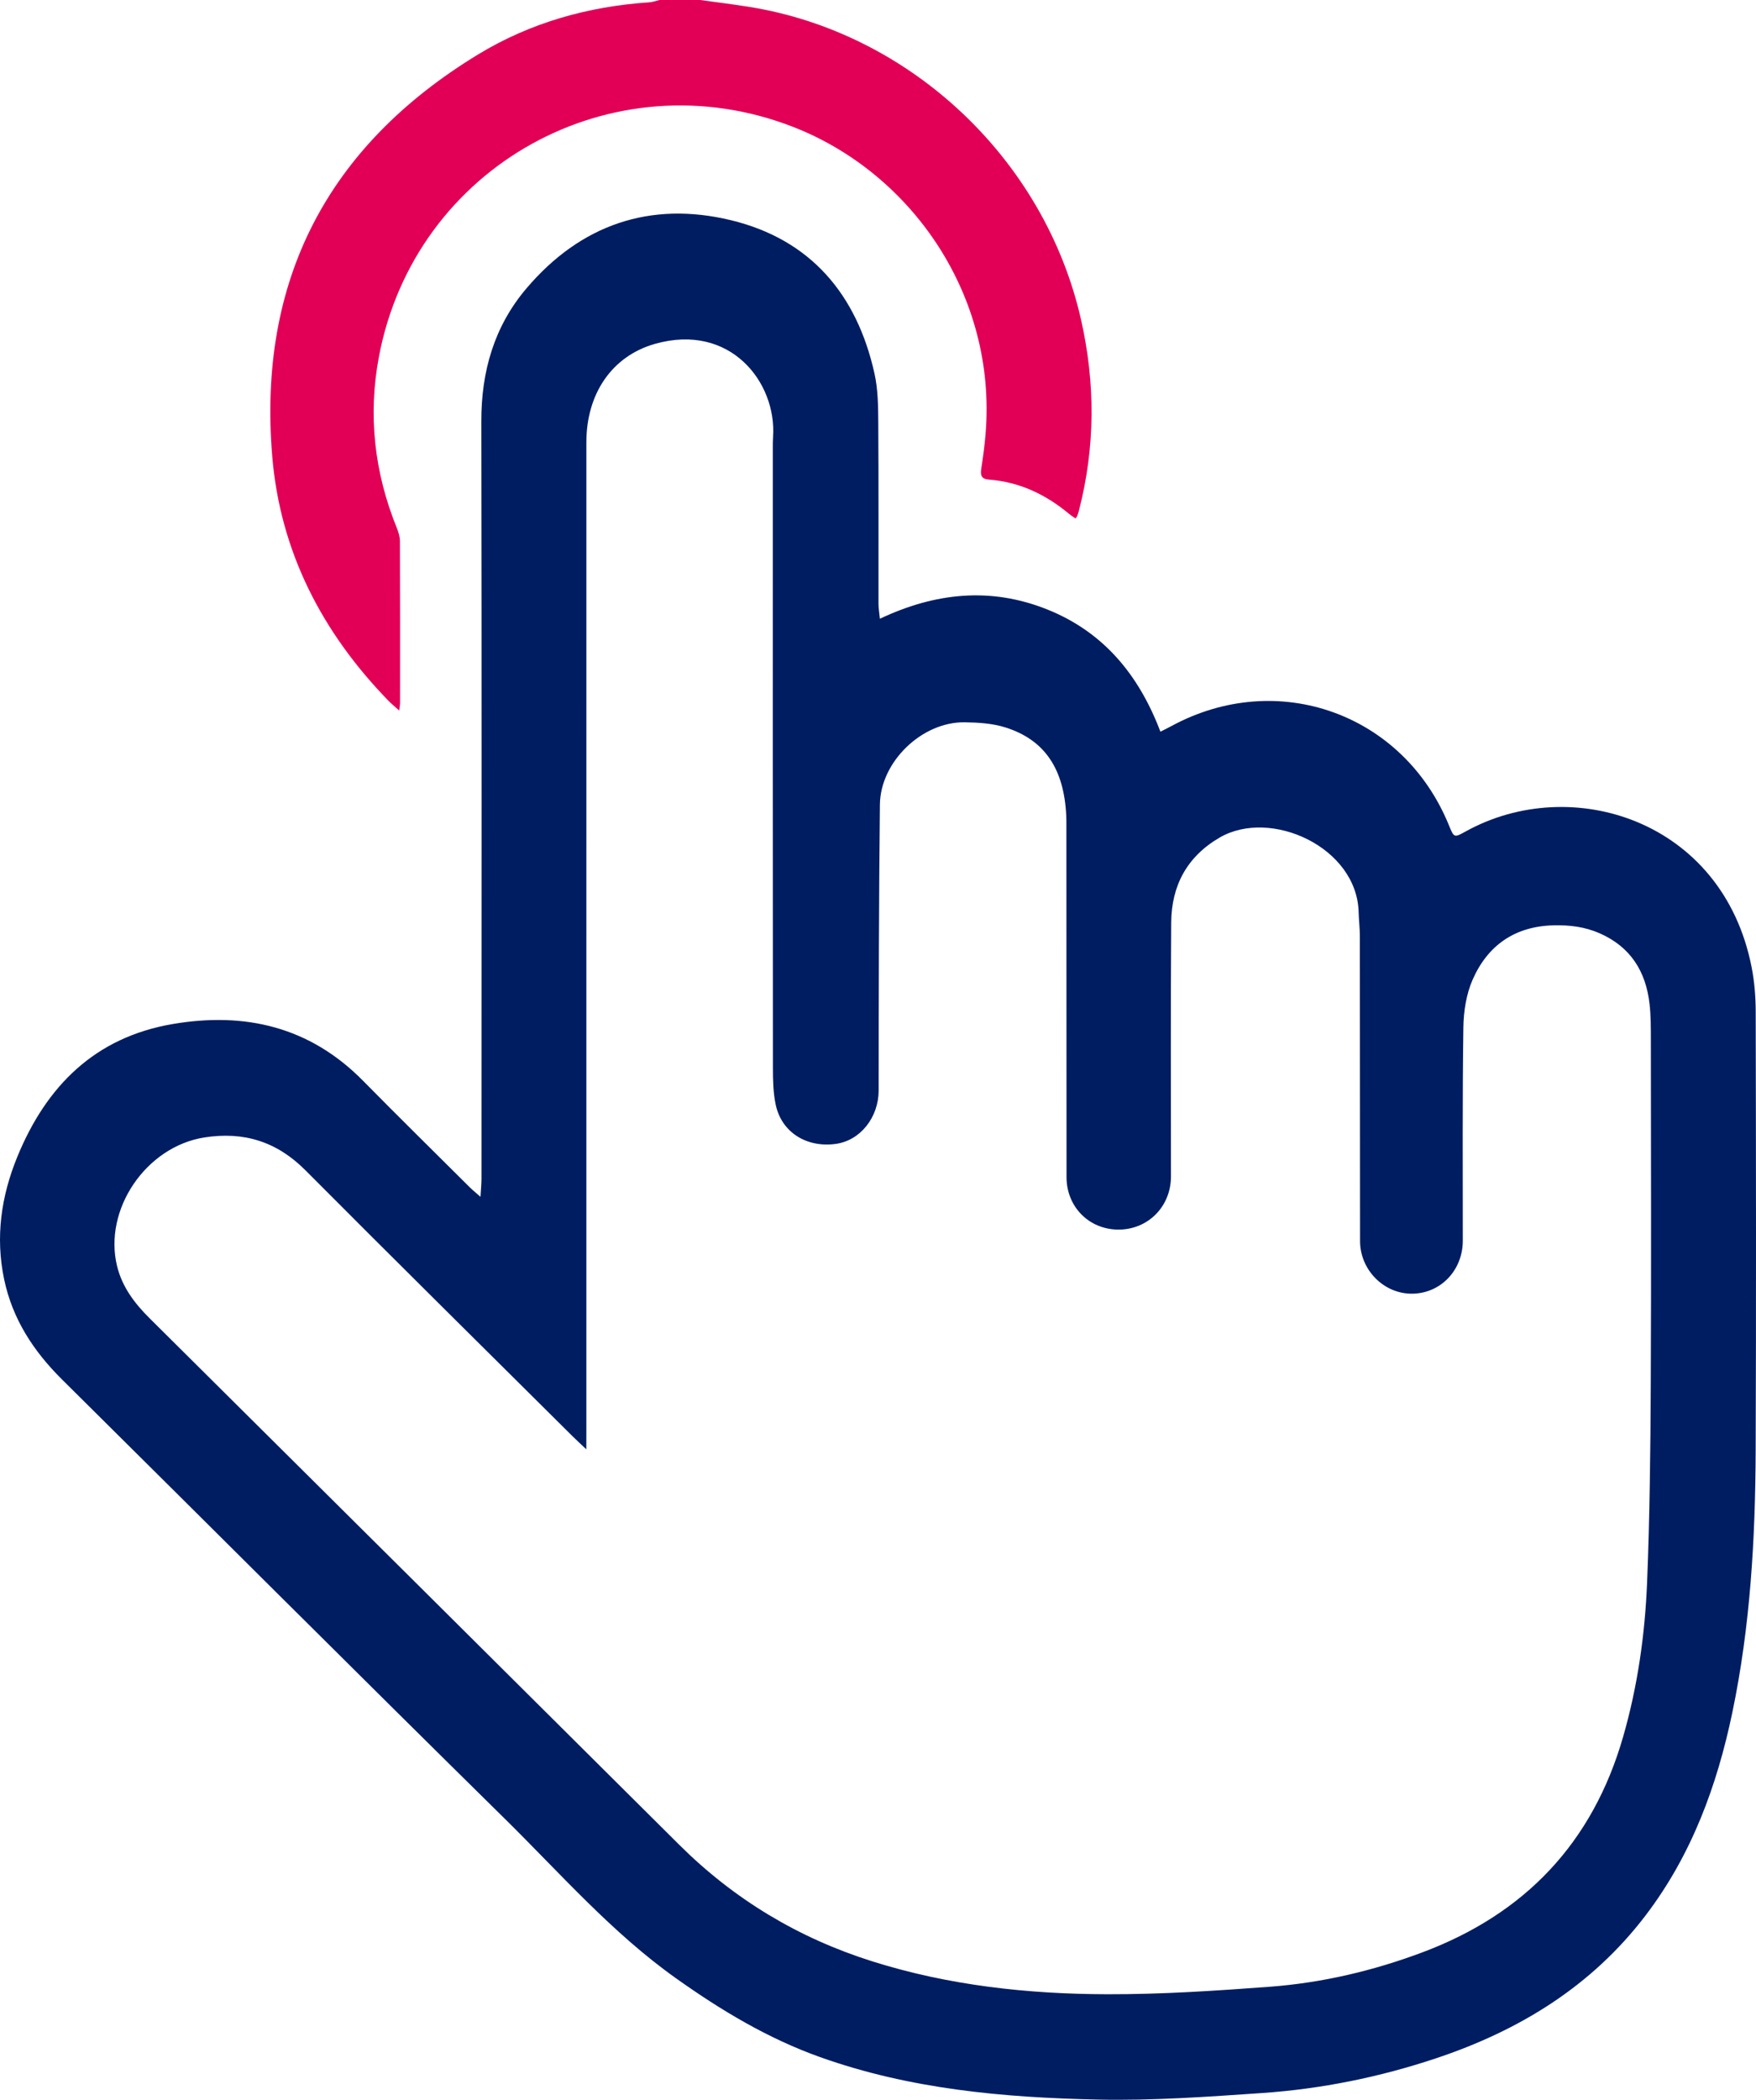 <!-- Generator: Adobe Illustrator 21.0.0, SVG Export Plug-In  -->
<svg version="1.1"
	 xmlns="http://www.w3.org/2000/svg" xmlns:xlink="http://www.w3.org/1999/xlink" xmlns:a="http://ns.adobe.com/AdobeSVGViewerExtensions/3.0/"
	 x="0px" y="0px" width="141.48px" height="169.137px" viewBox="0 0 141.48 169.137"
	 style="enable-background:new 0 0 141.48 169.137;" xml:space="preserve">
<style type="text/css">
	.st0{fill:#E20057;}
	.st1{fill:#001D62;}
</style>
<defs>
</defs>
<path class="st0" d="M56.411,0c1.303,0.181,2.609,0.34,3.909,0.547C73.33,2.611,84.164,12.814,87.092,25.72
	c1.171,5.16,1.159,10.296-0.167,15.423c-0.036,0.138-0.083,0.274-0.132,0.408c-0.019,0.052-0.059,0.097-0.131,0.213
	c-0.177-0.123-0.361-0.232-0.523-0.367c-1.879-1.569-3.999-2.58-6.465-2.765c-0.594-0.045-0.696-0.338-0.616-0.86
	c0.142-0.934,0.271-1.872,0.349-2.813c0.925-11.153-5.966-21.03-15.518-24.743c-14.56-5.658-30.47,3.171-33.361,18.523
	c-0.888,4.717-0.366,9.321,1.438,13.777c0.137,0.339,0.255,0.716,0.256,1.075c0.018,4.343,0.012,8.686,0.01,13.029
	c0,0.139-0.03,0.279-0.068,0.614c-0.359-0.325-0.633-0.547-0.877-0.799c-5.349-5.502-8.715-12.017-9.354-19.687
	c-1.18-14.159,4.464-24.98,16.574-32.355c4.202-2.559,8.869-3.876,13.796-4.205c0.28-0.019,0.554-0.123,0.83-0.187
	C54.224,0,55.317,0,56.411,0z"/>
<path class="st1" d="M38.713,96.403c0.036-0.628,0.08-1.042,0.08-1.456c0.003-20.337,0.022-40.674-0.013-61.011
	c-0.007-4.013,1.032-7.638,3.628-10.697c4.359-5.138,9.976-7.073,16.481-5.502c6.423,1.552,10.161,5.987,11.572,12.371
	c0.282,1.276,0.292,2.627,0.301,3.944c0.033,4.861,0.011,9.723,0.018,14.584c0.001,0.356,0.065,0.711,0.113,1.203
	c4.472-2.112,8.933-2.562,13.46-0.757c4.554,1.815,7.409,5.283,9.141,9.855c0.354-0.18,0.629-0.313,0.898-0.459
	c8.548-4.629,18.672-1.007,22.346,7.995c0.415,1.017,0.415,1.017,1.361,0.494c8.504-4.707,20.699-0.92,23.027,10.935
	c0.231,1.175,0.328,2.394,0.33,3.592c0.022,11.794,0.043,23.588-0.003,35.381c-0.028,7.071-0.429,14.12-1.88,21.067
	c-1.235,5.913-3.286,11.484-6.988,16.344c-4.356,5.719-10.19,9.28-16.914,11.519c-4.541,1.512-9.211,2.459-13.978,2.787
	c-4.409,0.303-8.837,0.622-13.248,0.528c-7.587-0.161-15.133-0.838-22.371-3.421c-4.208-1.502-7.972-3.764-11.604-6.346
	c-5.182-3.682-9.325-8.45-13.805-12.86c-11.929-11.746-23.767-23.584-35.659-35.368c-2.301-2.28-4-4.866-4.674-8.081
	c-0.715-3.412-0.235-6.697,1.064-9.867c2.331-5.688,6.245-9.619,12.505-10.69c5.842-1,11.067,0.219,15.353,4.573
	c2.845,2.89,5.739,5.733,8.613,8.594C38.082,95.867,38.32,96.056,38.713,96.403z M47.239,116.741
	c-0.5-0.473-0.807-0.752-1.101-1.044c-7.182-7.138-14.387-14.254-21.53-21.431c-2.307-2.318-4.977-3.145-8.156-2.642
	c-4.693,0.743-8.14,5.809-7.017,10.372c0.413,1.676,1.41,2.991,2.614,4.186c14.226,14.13,28.453,28.259,42.665,42.403
	c4.429,4.407,9.615,7.525,15.568,9.401c6.169,1.944,12.528,2.634,18.946,2.649c4.357,0.01,8.722-0.277,13.07-0.603
	c4.224-0.316,8.334-1.283,12.308-2.773c8.262-3.097,13.705-8.823,16.161-17.34c1.176-4.079,1.769-8.259,1.939-12.478
	c0.212-5.284,0.27-10.575,0.295-15.864c0.044-9.263,0.015-18.526,0.008-27.789c-0.001-0.977,0.004-1.961-0.107-2.929
	c-0.298-2.615-1.535-4.593-4.022-5.684c-1.185-0.52-2.411-0.671-3.696-0.641c-3.125,0.074-5.319,1.605-6.537,4.382
	c-0.513,1.17-0.726,2.554-0.744,3.846c-0.081,5.723-0.044,11.448-0.046,17.172c-0.001,2.377-1.766,4.24-4.061,4.273
	c-2.285,0.032-4.216-1.905-4.217-4.238c-0.005-8.198-0.006-16.396-0.017-24.595c-0.001-0.631-0.082-1.261-0.097-1.892
	c-0.129-5.239-7.088-8.406-11.197-6.017c-2.634,1.531-3.883,3.879-3.905,6.845c-0.05,6.818-0.02,13.636-0.02,20.454
	c0,2.42-1.846,4.287-4.237,4.28c-2.372-0.008-4.177-1.842-4.177-4.229c-0.001-9.464-0.007-18.928-0.011-28.392
	c0-0.23,0-0.46-0.01-0.69c-0.172-3.779-1.719-6.129-4.888-7.134c-1.041-0.33-2.195-0.403-3.299-0.418
	c-3.434-0.047-6.791,3.173-6.828,6.63c-0.082,7.676-0.096,15.354-0.101,23.031c-0.001,2.142-1.456,4.027-3.463,4.3
	c-2.351,0.32-4.36-0.942-4.829-3.151c-0.205-0.964-0.227-1.98-0.227-2.972c-0.013-16.656-0.009-33.313-0.008-49.969
	c0-0.288,0-0.576,0.02-0.862c0.297-4.384-3.44-9.205-9.505-7.492c-3.484,0.984-5.537,4.028-5.537,7.936
	c-0.002,26.552-0.001,53.105-0.001,79.657C47.239,115.677,47.239,116.067,47.239,116.741z"/>
</svg>